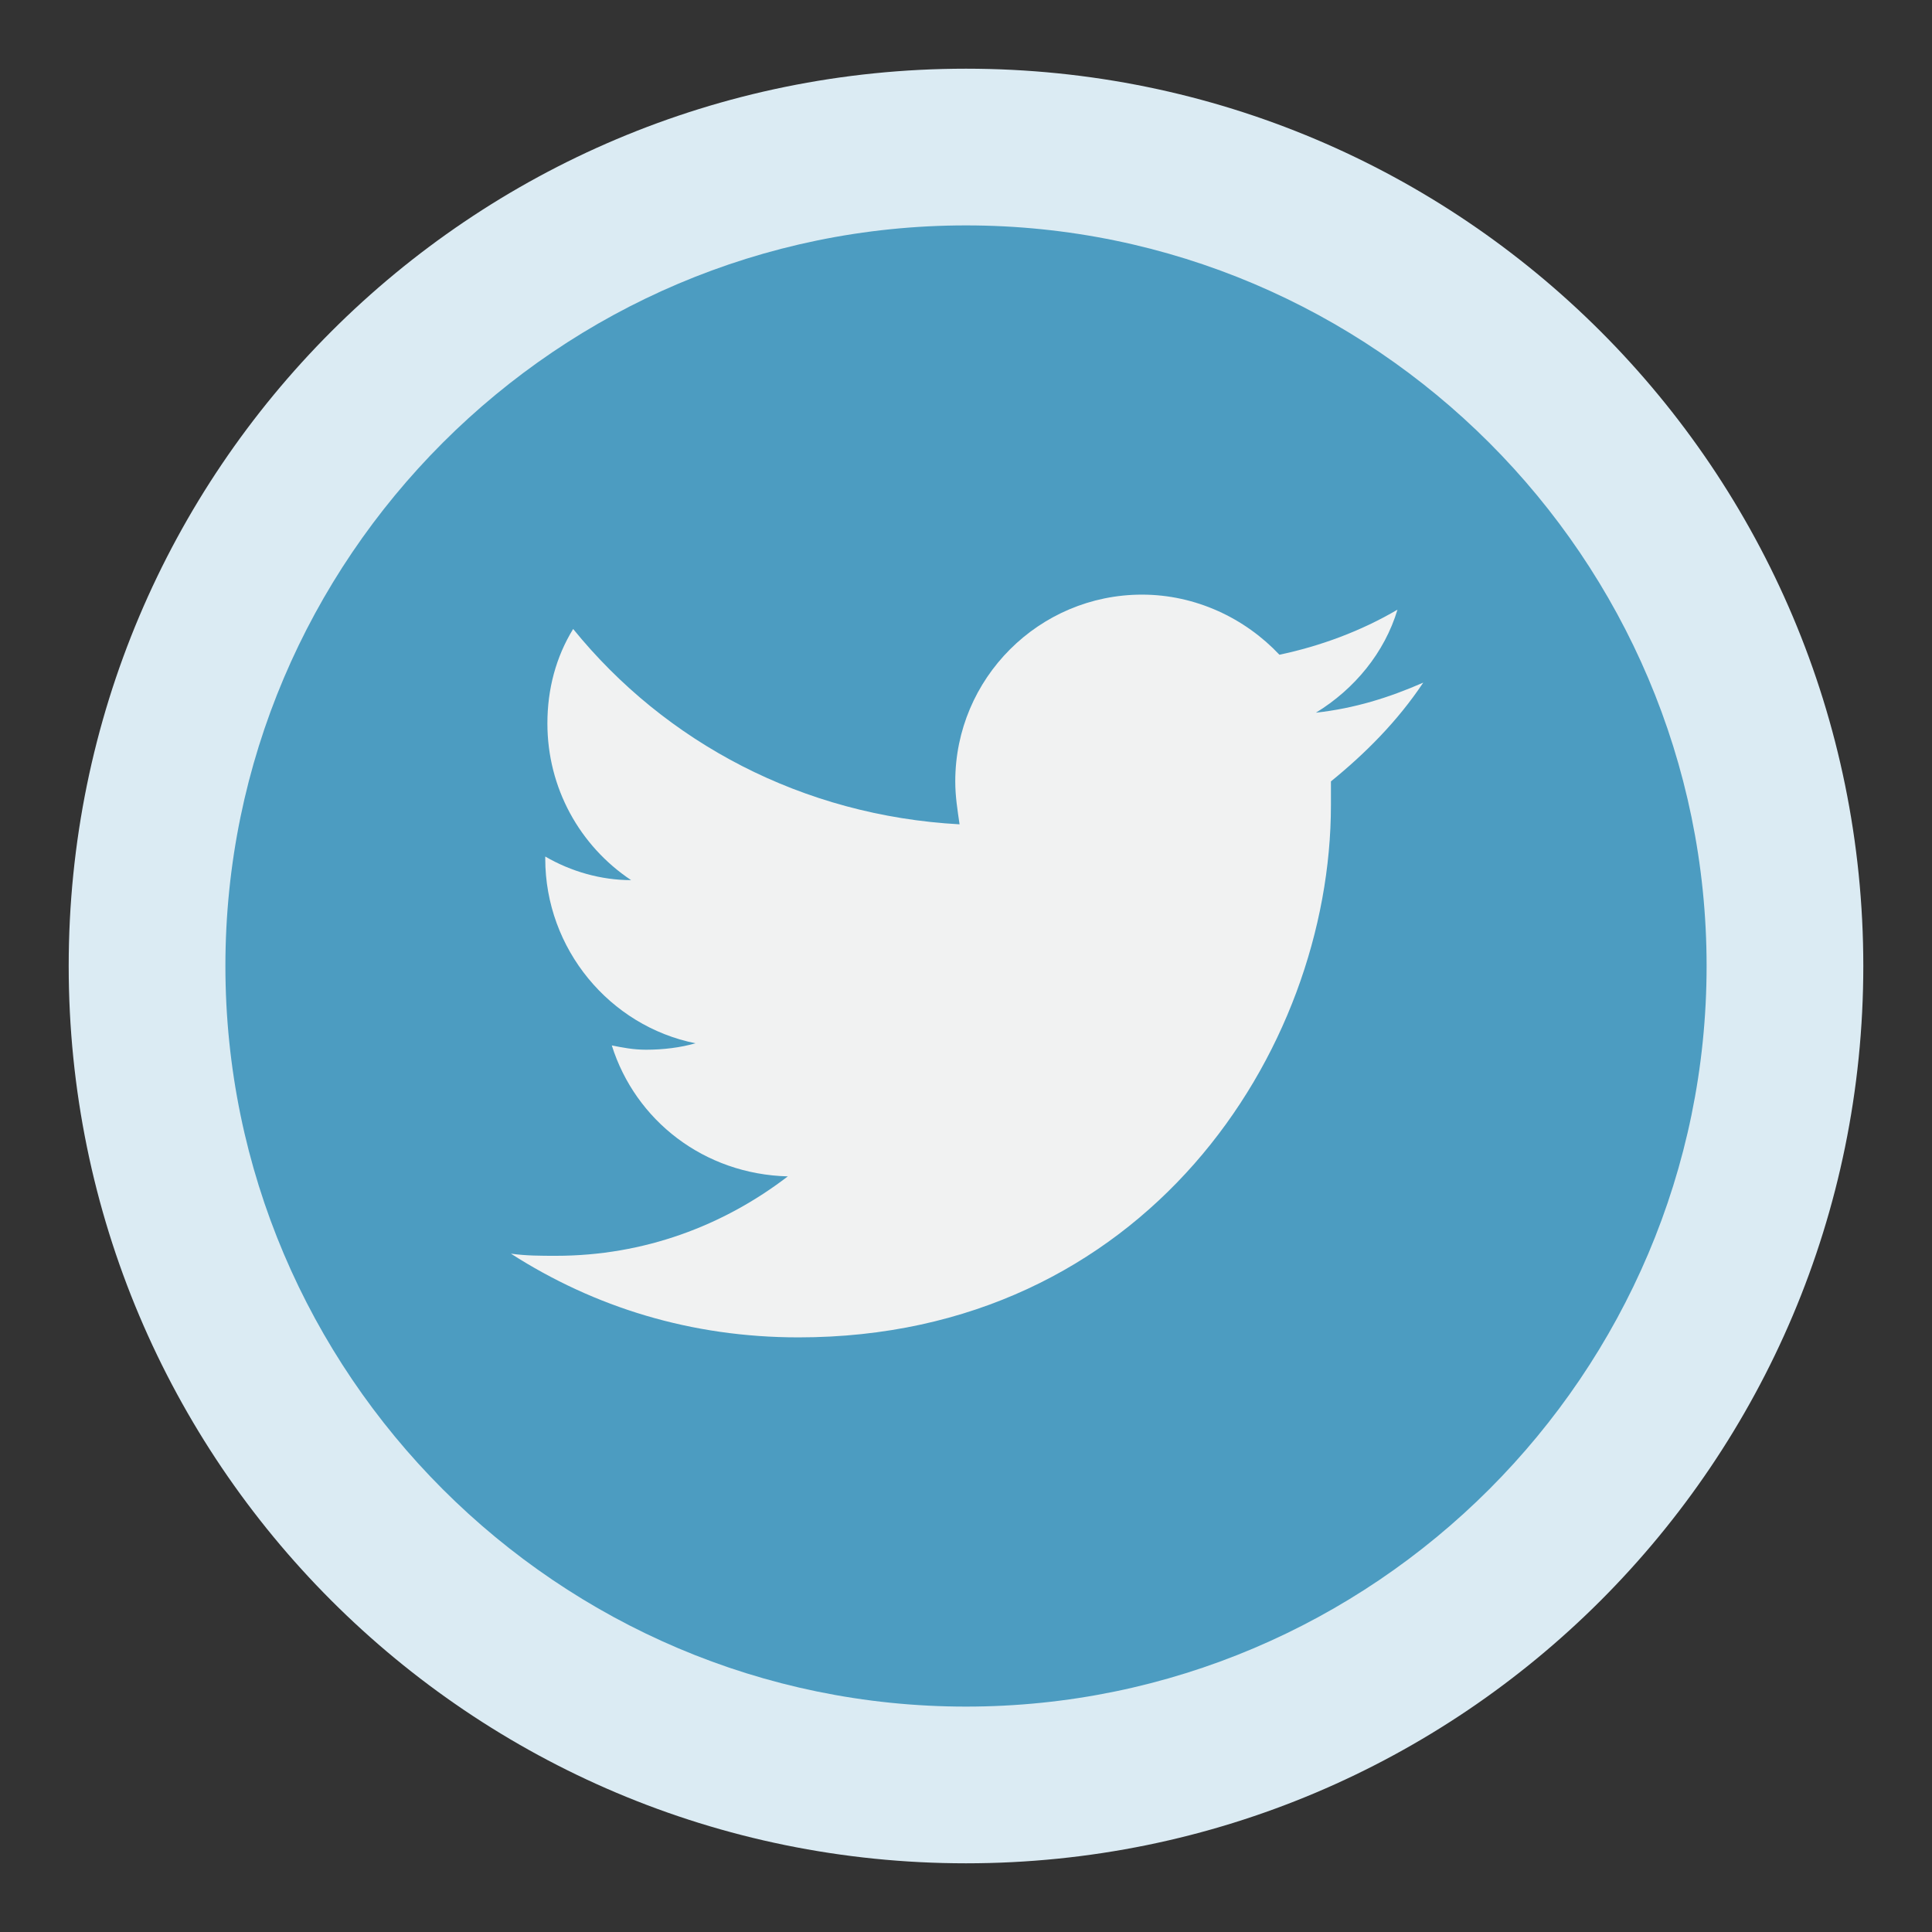 <?xml version="1.0" encoding="utf-8"?>
<!-- Generator: Adobe Illustrator 22.0.1, SVG Export Plug-In . SVG Version: 6.00 Build 0)  -->
<svg version="1.1" id="Capa_1" xmlns="http://www.w3.org/2000/svg" xmlns:xlink="http://www.w3.org/1999/xlink" x="0px" y="0px"
	 viewBox="0 0 90 90" style="enable-background:new 0 0 90 90;" xml:space="preserve">
<rect x="0" y="0" width="90" height="90" fill="#333333" stroke="none"/>
<style type="text/css">
	.st0{fill:#FAD5D4;}
	.st1{fill:#E52D27;}
	.st2{fill-rule:evenodd;clip-rule:evenodd;fill:#F1F2F2;}
	.st3{fill:#DBEBF3;}
	.st4{fill:#4C9CC1;}
	.st5{fill:#F1F2F2;}
	.st6{fill:#D9DFED;}
	.st7{fill:#4060A5;}
	.st8{fill:#FFFFFF;}
</style>
<path class="st0" d="M351.5-246.5c0-23.1,18.7-41.8,41.8-41.8c23.1,0,41.8,18.7,41.8,41.8s-18.7,41.8-41.8,41.8
	C370.2-204.7,351.5-223.4,351.5-246.5z"/>
<g>
	<circle class="st1" cx="393.4" cy="-246.5" r="34.5"/>
	<g>
		<path class="st2" d="M414-254.8c0-3.4-2.8-6.2-6.2-6.2h-28.9c-3.4,0-6.2,2.8-6.2,6.2v16.5c0,3.4,2.8,6.2,6.2,6.2h28.9
			c3.4,0,6.2-2.8,6.2-6.2V-254.8z M389.2-239.6v-15.5l11.8,7.8L389.2-239.6z M389.2-239.6"/>
	</g>
</g>
<path class="st3" d="M3.2,45C3.2,21.9,21.9,3.2,45,3.2S86.8,21.9,86.8,45S68.1,86.8,45,86.8S3.2,68.1,3.2,45z"/>
<path class="st4" d="M10.5,45C10.5,26,26,10.5,45,10.5S79.5,26,79.5,45C79.5,64,64,79.5,45,79.5S10.5,64,10.5,45z"/>
<g>
	<path class="st5" d="M66.3,31.8c-1.6,0.7-3.2,1.2-5,1.4c1.8-1.1,3.2-2.8,3.8-4.8c-1.7,1-3.6,1.7-5.5,2.1c-1.6-1.7-3.9-2.8-6.4-2.8
		c-4.8,0-8.7,3.9-8.7,8.7c0,0.7,0.1,1.3,0.2,2c-7.3-0.4-13.7-3.8-18-9.1c-0.8,1.3-1.2,2.8-1.2,4.4c0,3,1.5,5.7,3.9,7.3
		c-1.4,0-2.8-0.4-4-1.1c0,0,0,0.1,0,0.1c0,4.2,3,7.8,7,8.6c-0.7,0.2-1.5,0.3-2.3,0.3c-0.6,0-1.1-0.1-1.6-0.2c1.1,3.5,4.3,6,8.2,6.1
		c-3,2.3-6.7,3.7-10.8,3.7c-0.7,0-1.4,0-2.1-0.1c3.9,2.5,8.4,3.9,13.4,3.9c16.1,0,24.8-13.3,24.8-24.8c0-0.4,0-0.8,0-1.1
		C63.6,35.1,65.1,33.6,66.3,31.8L66.3,31.8z M66.3,31.8"/>
</g>
<path class="st6" d="M458.1-235.7c0-23.1,18.7-41.8,41.8-41.8c23.1,0,41.8,18.7,41.8,41.8c0,23.1-18.7,41.8-41.8,41.8
	C476.8-193.9,458.1-212.6,458.1-235.7z"/>
<circle class="st7" cx="499.9" cy="-235.7" r="34.5"/>
<g id="_x33_4hbmL.tif">
	<g>
		<path class="st8" d="M499.9-256.8c2.8,0.1,5.7,0.1,8.5,0.2c2.5,0.1,4.8,0.5,7,1.8c2.8,1.7,4.5,4.2,5.1,7.4
			c0.3,1.9,0.4,3.9,0.5,5.8c0.1,4.2,0,8.4,0,12.6c0,2.2-0.1,4.4-0.8,6.5c-1.4,4.1-4.3,6.6-8.5,7.4c-1.9,0.4-3.9,0.4-5.8,0.5
			c-4.2,0.1-8.3,0-12.5,0c-2.2,0-4.4-0.1-6.5-0.8c-4.1-1.4-6.6-4.3-7.4-8.5c-0.4-1.9-0.4-3.9-0.5-5.8c-0.1-4.2,0-8.4,0-12.6
			c0-2.2,0.1-4.4,0.8-6.5c1.4-4.1,4.3-6.6,8.5-7.4c1.9-0.4,3.9-0.4,5.8-0.5C496-256.8,498-256.7,499.9-256.8
			C499.9-256.7,499.9-256.8,499.9-256.8z M517.2-236C517.2-236,517.2-236,517.2-236c-0.1-1.7-0.1-3.3-0.1-5c0-1.6-0.1-3.2-0.3-4.8
			c-0.4-3.6-2.5-6-6-6.7c-1.8-0.4-3.8-0.4-5.6-0.4c-3.6-0.1-7.1-0.1-10.7,0c-1.8,0-3.6,0.1-5.3,0.4c-3,0.5-5.1,2.2-6,5.2
			c-0.3,1-0.4,2-0.5,3c-0.1,3.8-0.1,7.6-0.1,11.4c0,2.4,0.1,4.9,0.3,7.3c0.3,3.6,2.5,6.1,6.1,6.7c1.8,0.3,3.7,0.4,5.6,0.4
			c3.5,0.1,7,0,10.6,0c1.6,0,3.2-0.1,4.8-0.3c1.5-0.1,2.9-0.6,4.1-1.6c2-1.6,2.7-3.7,2.8-6.1C517.1-229.6,517.2-232.8,517.2-236z"/>
		<path class="st8" d="M510.7-235.7c0,6-4.8,10.8-10.8,10.8c-6,0-10.8-4.8-10.8-10.9c0-5.9,4.9-10.7,10.9-10.7
			C505.9-246.5,510.7-241.6,510.7-235.7z M499.9-228.7c3.8,0,7-3.2,7-7c0-3.8-3.2-7-7-7c-3.9,0-7,3.2-7,7
			C492.9-231.8,496-228.7,499.9-228.7z"/>
		<path class="st8" d="M513.7-246.9c0,1.4-1.1,2.6-2.5,2.6c-1.4,0-2.6-1.2-2.5-2.6c0-1.4,1.1-2.5,2.5-2.5
			C512.6-249.5,513.7-248.4,513.7-246.9z"/>
	</g>
</g>
<g>
	<path class="st8" d="M329.9,7.6c5.4-1.4,5.4-5.4,5.4-5.4h-13.6C313.6-6,305.4-8.8,294.6-8.8c-10.9,0-19,2.7-27.2,10.9h-13.6
		c0,0,0,4.1,5.4,5.4c-1,1.4-2.1,3.2-3,5.1c-1.3,2.8-2.4,5.8-2.4,8.5c0,11.2,7.8,19,19,19c6.4,0,12.6-3.6,16.3-8.2l5.4,8.2L300,32
		c3.7,4.6,9.9,8.2,16.3,8.2c11.2,0,19-7.8,19-19c0-2.5-0.9-5.4-2.2-8.1C332.1,11,331,9,329.9,7.6z M272.8,34.7
		c-7.5,0-13.6-6.1-13.6-13.6c0-4,1.8-7.6,4.5-10.1c2.4-2.2,5.6-3.5,9.1-3.5c2.1,0,4.1,0.5,5.9,1.4c4.5,2.2,7.7,6.8,7.7,12.2
		C286.4,28.6,280.3,34.7,272.8,34.7z M294.6,29.3c0-7.8-3.6-15.6-8.7-20.9c-3.8-3.9-8.4-6.3-13-6.3c0,0,8.2-8.2,21.7-8.2
		c13.6,0,21.7,8.2,21.7,8.2c-4.6,0-9.3,2.5-13.1,6.4C298.1,13.7,294.6,21.5,294.6,29.3z M316.3,34.7c-7.5,0-13.6-6.1-13.6-13.6
		c0-5.3,3-9.9,7.4-12.1c1.8-0.9,3.9-1.5,6.1-1.5c3.7,0,7,1.5,9.4,3.8c2.6,2.5,4.2,5.9,4.2,9.8C329.9,28.6,323.8,34.7,316.3,34.7z"/>
	<path id="XMLID_83_" class="st8" d="M316.3,18.4c-1.5,0-2.7,1.2-2.7,2.7c0,1.5,1.2,2.7,2.7,2.7c1.5,0,2.7-1.2,2.7-2.7
		C319,19.6,317.8,18.4,316.3,18.4z"/>
	<path class="st8" d="M316.3,13c-4.5,0-8.2,3.7-8.2,8.2c0,4.5,3.7,8.2,8.2,8.2c4.5,0,8.2-3.6,8.2-8.2C324.5,16.6,320.8,13,316.3,13z
		 M316.3,26.6c-3,0-5.4-2.4-5.4-5.4c0-3,2.4-5.4,5.4-5.4c3,0,5.4,2.4,5.4,5.4C321.7,24.1,319.3,26.6,316.3,26.6z"/>
	<path id="XMLID_80_" class="st8" d="M272.8,18.4c-1.5,0-2.7,1.2-2.7,2.7c0,1.5,1.2,2.7,2.7,2.7c1.5,0,2.7-1.2,2.7-2.7
		C275.5,19.6,274.3,18.4,272.8,18.4z"/>
	<path class="st8" d="M272.8,13c-4.5,0-8.2,3.7-8.2,8.2c0,4.5,3.7,8.2,8.2,8.2c4.5,0,8.2-3.6,8.2-8.2C281,16.6,277.3,13,272.8,13z
		 M272.8,26.6c-3,0-5.4-2.4-5.4-5.4c0-3,2.4-5.4,5.4-5.4c3,0,5.4,2.4,5.4,5.4C278.3,24.1,275.8,26.6,272.8,26.6z"/>
</g>
</svg>
